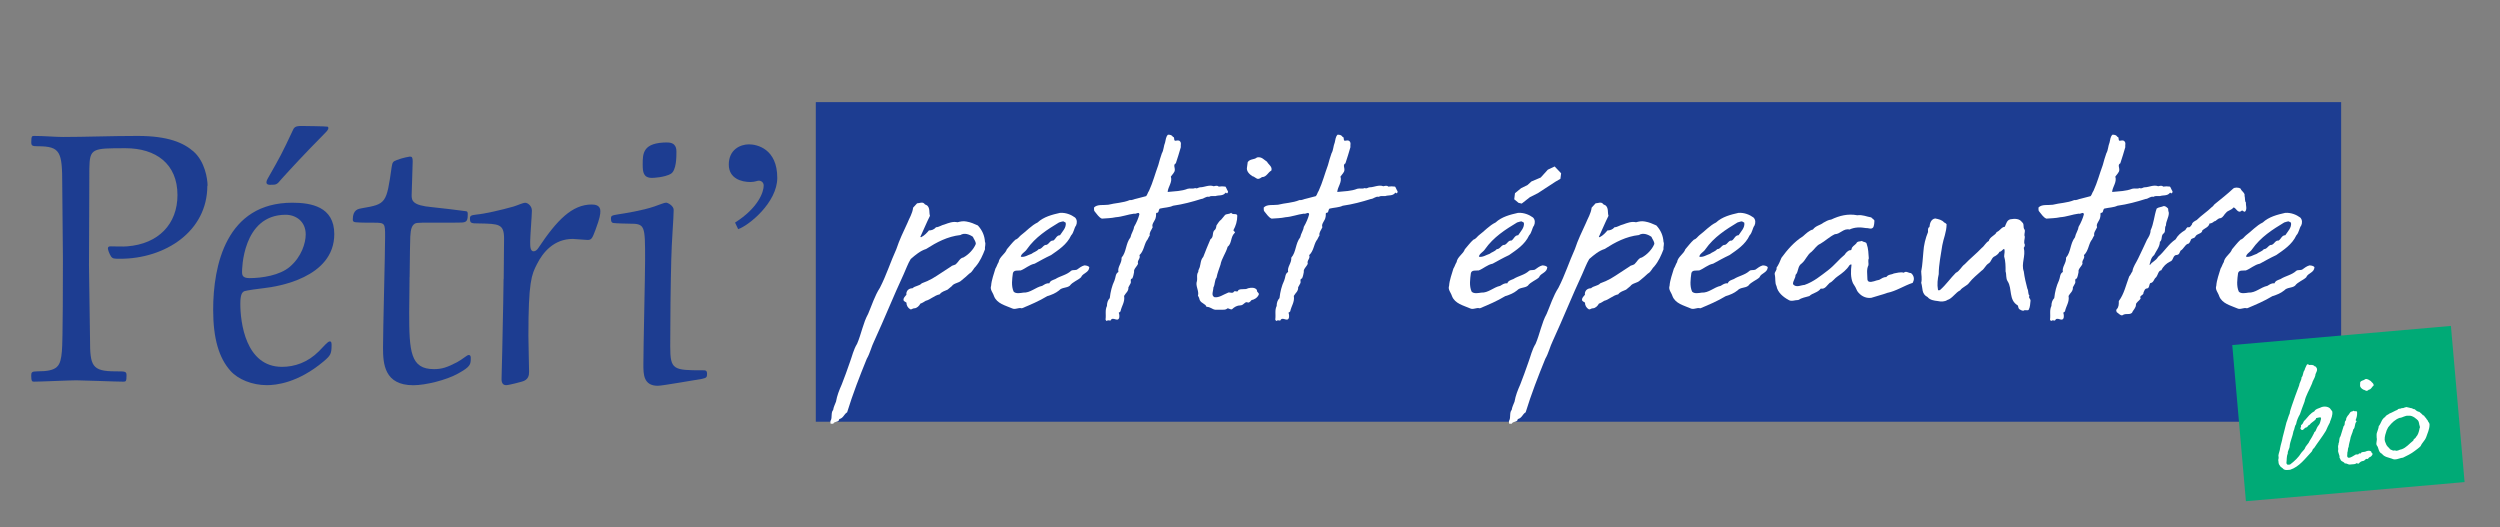 <?xml version="1.0" encoding="UTF-8"?>
<svg id="Calque_1" xmlns="http://www.w3.org/2000/svg" version="1.1" viewBox="0 0 406.84 85.76">
  <rect x="0" y="0" width="406.84" height="85.76" fill="#808080" stroke="none"/>
  <!-- Generator: Adobe Illustrator 29.1.0, SVG Export Plug-In . SVG Version: 2.1.0 Build 142)  -->
  <defs>
    <style>
      .st0 {
        fill: #1d3d91;
      }

      .st1 {
        fill: #fff;
      }

      .st2 {
        isolation: isolate;
      }

      .st3 {
        fill: #00aa76;
      }
    </style>
  </defs>
  <rect class="st0" x="132.76" y="16.62" width="248.23" height="52.01"/>
  <g>
    <path class="st0" d="M120.13,37.29c1.7-.57,6.36-4.32,6.36-8.35,0-4.72-3.29-5.45-4.6-5.45-1.42,0-3.29.85-3.29,3.29,0,2.27,2.05,2.84,3.52,2.84.4,0,.68-.06.85-.11.23-.06.4-.11.51-.11.4,0,.8.28.8.8,0,1.08-.91,3.64-4.66,6.02l.51,1.08h0Z"/>
    <path class="st0" d="M108.62,23.18c-4.03,0-4.03,1.79-4.03,3.59,0,1.23.11,2.18,1.51,2.18.17,0,2.02-.06,3.08-.67.9-.56.9-2.74.9-3.58,0-.39,0-1.51-1.46-1.51"/>
    <path class="st0" d="M109.63,34.16c0-.67-.95-1.18-1.23-1.18-.34,0-1.06.34-1.91.62-1.96.67-4.82,1.12-5.94,1.29-1.01.17-1.12.22-1.12.67,0,.56.11.67.39.73.34.06,2.19.11,2.58.11,2.58,0,2.58.22,2.58,5.94,0,2.41-.28,14.28-.28,16.97,0,1.57,0,3.47,2.35,3.47.73,0,6.05-.95,7.17-1.12.78-.17.84-.28.84-.84s-.28-.56-.67-.56c-4.82,0-5.32-.06-5.32-3.87,0-4.37.06-9.8.17-14.17.06-2.91.39-6.78.39-8.07"/>
    <path class="st0" d="M81.95,45.42c-.06,5.55-.22,10.48-.22,11.82,0,.62-.11,3.7-.11,4.43,0,.22,0,1.01.73,1.01.5,0,2.3-.5,2.52-.56,1.18-.28,1.23-1.12,1.23-1.62,0-.34-.11-4.99-.11-5.88,0-8.74.5-9.92,1.4-11.65.95-1.9,2.75-4.09,5.83-4.09.34,0,2.02.17,2.41.17.67,0,.78-.34,1.29-1.68.73-1.96.78-2.52.78-3.03,0-.9-.78-1.06-1.4-1.06-3.19,0-5.66,2.52-8.68,7.06-.22.34-.5.56-.78.56-.56,0-.56-.84-.56-1.62s.28-4.37.28-4.99c0-.84-.73-1.29-1.06-1.29-.45,0-1.18.39-1.96.62-1.96.56-4.71,1.18-5.94,1.29-1.01.11-1.12.22-1.12.67,0,.73.17.78,1.4.78,3.31.06,4.15.06,4.15,2.46l-.06,6.61h-.02Z"/>
    <path class="st0" d="M66.66,45.08c.06-4.65.06-5.15.11-6.61.06-1.23.28-1.79.73-2.07.34-.22,1.01-.17,6.83-.17,1.46,0,1.79,0,1.79-1.29,0-.28,0-.5-.22-.56s-4.99-.62-5.6-.67c-3.25-.28-3.31-1.12-3.31-1.96,0-.67.17-4.65.17-5.49,0-.62-.11-.78-.45-.78-.06,0-1.12.17-2.13.56-.62.22-.73.39-.84,1.12-.84,5.94-.9,6.05-4.82,6.72-.62.11-1.51.22-1.51,1.85,0,.22.06.45.67.45.39.06,2.24.06,2.8.06,1.79,0,1.79.11,1.79,2.3,0,2.58-.34,15.18-.34,18.04,0,2.63.22,6.11,4.93,6.11,2.02,0,5.38-.84,7.28-1.9,2.02-1.12,2.07-1.46,2.07-2.52,0-.17,0-.5-.34-.5-.28,0-.95.67-1.9,1.18-1.62.84-2.46,1.12-3.75,1.12-3.81,0-4.03-2.8-4.03-9.19l.06-5.77v-.03Z"/>
    <path class="st0" d="M44.03,30.07c.95,0,1.01,0,1.79-.95,1.68-1.85,3.47-3.81,7.06-7.45.39-.39.56-.62.56-.84,0-.11-.06-.22-.17-.22-.17-.06-3.81-.11-4.2-.11-1.06,0-1.23.22-1.51.9-1.68,3.59-1.9,3.98-4.03,7.73-.06.11-.17.34-.17.56,0,.39.5.39.67.39"/>
    <path class="st0" d="M53.67,55.56c-.34,0-.9.73-1.79,1.62-1.79,1.79-3.92,2.52-5.99,2.52-5.94,0-6.78-7.28-6.78-10.25,0-1.51.28-1.9.67-2.07.34-.11,2.18-.39,3.25-.5,1.96-.22,11.37-1.62,11.37-8.79,0-4.48-3.81-5.1-6.83-5.1-10.76,0-12.88,10.2-12.88,17.42,0,4.71.95,7.84,2.8,9.92,1.23,1.4,3.53,2.35,5.94,2.35,1.46,0,5.04-.34,9.24-3.87,1.12-.95,1.29-1.23,1.29-2.63,0-.28,0-.62-.28-.62M46.5,34.95c1.62,0,3.25,1.06,3.25,3.19,0,1.4-.67,3.64-2.58,5.27-1.62,1.4-4.54,1.85-6.55,1.85-1.12,0-1.23-.45-1.23-1.01,0-.22,0-9.3,7.11-9.3"/>
    <path class="st0" d="M33.78,30.24c0-1.18-.45-3.98-2.3-5.6-1.62-1.4-4.09-2.52-9.07-2.52-4.37,0-8.57.17-12.16.17-1.29,0-3.02-.17-4.71-.17-.34,0-.45.06-.45,1.01,0,.56.11.67,1.06.67,3.7,0,3.98.9,3.98,6.27,0,1.74.11,10.14.11,12.04,0,2.24,0,13.5-.17,15.07-.22,2.41-.62,3.25-3.98,3.25-.95,0-1.01.17-1.01.73,0,.9.17.95.45.95,1.01,0,5.83-.22,6.89-.22,1.12,0,6.44.22,7.67.22.39,0,.5-.06.5-1.01,0-.67-.17-.67-1.79-.67-3.87,0-4.15-.9-4.15-5.21,0-1.74-.17-10.14-.17-11.99,0-4.03.06-9.75.06-15.8.06-3.31.45-3.31,5.88-3.31,4.93,0,8.46,2.52,8.46,7.62,0,4.71-3.08,7.95-8.18,8.35-.45.06-2.35,0-2.69,0-.28,0-.45.06-.45.34,0,.22.22.84.5,1.29.28.39.5.39,1.51.39,7.28,0,14.17-4.43,14.17-11.88"/>
    <g class="st2">
      <g class="st2">
        <path class="st1" d="M158.8,43.36c-.41.35-.52.87-1.05,1.16-.41.41-.87.76-1.28,1.11-.46.46-1.22.41-1.57.93-.23.17-.52.41-.7.58-.47.23-.93.29-1.28.76-.87.17-1.51.87-2.27,1.05-.29.17-.52.35-.87.46-.17.35-.58.76-.99.76-.29,0-.41.23-.64.17-.41-.23-.64-.64-.64-1.1-.17-.12-.47-.23-.47-.41-.06-.35.29-.64.47-.87-.06-.29.06-.58.23-.76.23-.23.52-.29.76-.29.41-.41,1.1-.35,1.51-.81.64-.23,1.16-.46,1.69-.76,1.1-.64,2.04-1.34,3.08-1.98.12-.17.46-.17.76-.35.41-.35.7-1.05,1.22-1.1.87-.47,1.69-1.34,2.04-2.21,0-.46-.35-.81-.47-1.16-.58-.41-1.4-.7-2.04-.29-2.09.23-3.84,1.16-5.58,2.27-.93.29-1.69.93-2.5,1.63-.47.76-.76,1.63-1.16,2.5-1.63,3.49-3.08,7.15-4.77,10.82-.47.93-.7,2.04-1.22,2.91-1.16,2.85-2.27,5.7-3.2,8.72-.52.29-.58.93-1.28,1.1-.06.58-.76.29-.99.76h-.41c-.06-.17-.06-.41,0-.52.29-.46,0-1.28.41-1.74.06-.47.29-.87.46-1.34.17-.99.52-1.86.93-2.79.47-1.16.87-2.33,1.34-3.66.35-.93.58-2.04,1.16-2.96.7-1.63.99-3.43,1.8-4.88.58-1.34,1.05-2.91,1.92-4.25,1.05-2.04,1.74-4.25,2.67-6.28.52-1.57,1.1-2.73,1.8-4.25.29-.76.81-1.51.93-2.5l.64-.7c.41,0,.93-.35,1.28.17l.35.17c.52.46.29,1.16.47,1.69-.58,1.16-1.05,2.33-1.57,3.43l.12.06c.58-.29.99-.76,1.28-1.11.41,0,.81-.12,1.16-.52.46,0,.87-.35,1.4-.46.64-.23,1.34-.52,2.09-.35.47-.12.93-.23,1.45-.12.7.12,1.22.35,1.86.64.7.76,1.1,1.63,1.16,2.67.17.35-.06.81,0,1.22-.35.93-.81,1.98-1.51,2.79Z"/>
        <path class="st1" d="M175.95,45.1c-.52.52-1.4.76-1.86,1.4-.52.41-1.28.23-1.74.76-.58.46-1.16.7-1.92.93-1.34.81-2.73,1.4-4.13,1.98-.64-.17-1.05.29-1.63,0-1.05-.46-2.44-.76-2.91-1.98-.17-.58-.7-1.05-.47-1.69.06-.93.47-1.98.7-2.79.23-.35.29-.7.52-1.05.12-.87,1.1-1.34,1.34-2.09.41-.46.87-1.1,1.4-1.57.41-.12.58-.46.87-.7.87-.64,1.74-1.63,2.73-2.09.99-.93,2.38-1.28,3.66-1.57.93-.06,1.8.29,2.44.76.35.35.35.87.17,1.28-.35.46-.35,1.16-.81,1.63-.7,1.51-2.09,2.38-3.26,3.2-.99.46-1.8.93-2.67,1.4-.87.17-1.51.81-2.27,1.1-.47.06-1.16-.12-1.28.47-.12.93-.29,2.04.12,2.97.35.41,1.16.23,1.57.17,1.16.06,1.98-.87,3.08-1.1.41-.23.64-.46,1.16-.41.17-.46.58-.52.99-.7.81-.52,1.8-.64,2.56-1.34.23-.18.58-.06.93-.18.41-.29.76-.58,1.22-.7.35,0,.7.12.81.29-.06.93-1.05.93-1.34,1.63ZM173.04,36.03c-.23,0-.47.12-.7.17-1.92,1.16-3.84,2.38-5.23,4.36-.29.47-.93.7-.99,1.22.64.12,1.16-.29,1.74-.47.35-.29.81-.35,1.16-.76.58,0,.76-.76,1.28-.7.46-.17.58-.76,1.1-.7.41-.23.52-.87,1.1-.87.41-.64,1.05-1.22.93-2.04-.06-.06-.23-.12-.41-.23Z"/>
        <path class="st1" d="M199.67,31.44c-.12.06-.17-.23-.29,0-.41.47-1.05.29-1.57.47-.41,0-.81-.06-1.05.12-.52-.12-.87.35-1.28.35-1.45.46-2.97.87-4.59,1.1-.58.29-1.4.29-2.15.47-.29.29-.06.7-.58.7-.06.23,0,.47-.06.64-.06.64-.76,1.11-.52,1.69-.23.52-.58.87-.47,1.34-.23.29-.29.64-.52.87-.41.7-.47,1.69-1.16,2.33.23.58-.41.81-.23,1.4-.17.46-.76.87-.64,1.34-.06.29-.12.7-.29,1.05-.46.12-.12.52-.29.81l-.35.64c.06.64-.46.93-.7,1.4.17.99-.41,1.63-.58,2.5-.12.17-.23.17-.29.23.12.23.12.7.06.87-.29.7-1.05-.35-1.4.41-.23,0-.47-.12-.58.06-.17,0-.17-.17-.23-.23.12-.81-.12-1.51.23-2.21,0-.47.12-.93.46-1.28.12-1.05.35-1.98.76-2.85.23-.52.12-1.11.64-1.4-.17-.87.58-1.4.52-2.33.81-.93.64-2.27,1.45-3.31.12-.64.52-1.11.58-1.69.41-.7.7-1.4.87-2.04-.06-.52-.52,0-.87-.12-.99.12-1.98.52-2.97.58-.76.17-1.57.17-2.27.23-.52-.23-.76-.7-1.16-1.16-.12-.12-.12-.29-.12-.64.52-.58,1.57-.35,2.33-.46,1.1-.29,2.38-.29,3.49-.76.41.06.7-.17,1.1-.23l1.57-.41c.23-.29.23-.52.47-.87.64-1.4.99-2.79,1.51-4.19.17-.64.35-1.28.58-1.92.29-.46.29-1.22.52-1.74.12-.47.12-.93.47-1.28.35,0,.64.06.81.35.35.06.06.52.35.64.23,0,.46-.12.7,0,.41.29.17.7.23,1.05-.23.87-.52,1.69-.81,2.62-.47.23-.12.7-.17,1.11,0,.35-.41.7-.64,1.05.29.93-.46,1.63-.52,2.5,1.16-.12,2.27-.12,3.26-.52.41-.12.81.06,1.22-.12.35.17.52-.12.81-.12.7,0,1.45-.46,2.21-.17.29-.06.58-.17.81.06.35-.06.7-.06,1.1,0,.17.23.23.52.41.76,0,.06,0,.29-.17.35Z"/>
        <path class="st1" d="M203.68,48.83c-.12.12-.29.41-.58.41-.52-.29-.64.46-1.28.46-.46,0-.93.23-1.34.64-.23.06-.52-.17-.7-.17-.29.23-.47.23-.76.23h-1.28c-.47-.06-.76-.47-1.4-.47-.17-.52-.81-.52-1.1-1.1-.06-.23-.12-.47-.29-.7.23-.76-.46-1.63-.17-2.38.12-.46-.12-1.05.23-1.51-.06-.17.12-.47.23-.76.17-.58.12-1.16.58-1.69.35-.93.76-1.92,1.16-2.85.64-.41.17-1.16.76-1.57.17-.23.17-.41.23-.7.23-.29.41-.7.76-.93l.58-.7c.23-.29.64-.12,1.05-.41.23.41.93,0,.99.47,0,.87-.23,1.63-.64,2.38.12.17.41.35.17.47-.64.64-.41,1.69-1.1,2.21-.29,1.05-.99,1.92-1.16,2.91-.23.7-.52,1.4-.64,2.09-.35.47-.23,1.11-.52,1.63,0,.58-.41,1.28.17,1.57.76.12,1.4-.41,2.15-.7.29-.23.81.23,1.05-.23.23-.17.58.23.7-.23.52-.29,1.1,0,1.57-.29.52-.12,1.16-.17,1.45.29-.06.41.41.41.29.76-.23.52-.76.81-1.16.87ZM205.37,28.82c-.17.12-.41.29-.64.29-.29,0-.64-.41-.87-.41-.58-.35-1.05-.87-.93-1.45l.12-.87c.41-.58,1.05-.35,1.51-.76.76-.17,1.16.41,1.63.7.23.47.93.81.7,1.45-.52.23-.76,1.05-1.51,1.05Z"/>
        <path class="st1" d="M227.29,31.44c-.12.06-.17-.23-.29,0-.41.47-1.05.29-1.57.47-.41,0-.81-.06-1.05.12-.52-.12-.87.35-1.28.35-1.45.46-2.97.87-4.59,1.1-.58.29-1.4.29-2.15.47-.29.29-.06.7-.58.7-.06.23,0,.47-.06.64-.06.64-.76,1.11-.52,1.69-.23.52-.58.87-.47,1.34-.23.29-.29.64-.52.87-.41.7-.46,1.69-1.16,2.33.23.58-.41.81-.23,1.4-.17.46-.76.87-.64,1.34-.06.29-.12.7-.29,1.05-.46.12-.12.52-.29.81l-.35.64c.06.64-.46.93-.7,1.4.17.99-.41,1.63-.58,2.5-.12.17-.23.17-.29.23.12.23.12.7.06.87-.29.7-1.05-.35-1.4.41-.23,0-.46-.12-.58.06-.17,0-.17-.17-.23-.23.12-.81-.12-1.51.23-2.21,0-.47.12-.93.46-1.28.12-1.05.35-1.98.76-2.85.23-.52.12-1.11.64-1.4-.17-.87.58-1.4.52-2.33.81-.93.64-2.27,1.45-3.31.12-.64.52-1.11.58-1.69.41-.7.7-1.4.87-2.04-.06-.52-.52,0-.87-.12-.99.12-1.98.52-2.97.58-.76.17-1.57.17-2.27.23-.52-.23-.76-.7-1.16-1.16-.12-.12-.12-.29-.12-.64.52-.58,1.57-.35,2.33-.46,1.1-.29,2.38-.29,3.49-.76.41.06.7-.17,1.1-.23l1.57-.41c.23-.29.23-.52.46-.87.64-1.4.99-2.79,1.51-4.19.17-.64.35-1.28.58-1.92.29-.46.29-1.22.52-1.74.12-.47.12-.93.46-1.28.35,0,.64.06.81.35.35.06.06.52.35.64.23,0,.46-.12.7,0,.41.29.17.7.23,1.05-.23.87-.52,1.69-.81,2.62-.46.23-.12.7-.17,1.11,0,.35-.41.7-.64,1.05.29.93-.46,1.63-.52,2.5,1.16-.12,2.27-.12,3.26-.52.41-.12.81.06,1.22-.12.35.17.52-.12.81-.12.7,0,1.45-.46,2.21-.17.29-.06.58-.17.81.06.35-.06.7-.06,1.1,0,.17.23.23.52.41.76,0,.06,0,.29-.17.35Z"/>
        <path class="st1" d="M250.49,45.1c-.52.52-1.4.76-1.86,1.4-.52.41-1.28.23-1.75.76-.58.46-1.16.7-1.92.93-1.34.81-2.73,1.4-4.13,1.98-.64-.17-1.05.29-1.63,0-1.05-.46-2.44-.76-2.91-1.98-.17-.58-.7-1.05-.47-1.69.06-.93.47-1.98.7-2.79.23-.35.29-.7.52-1.05.12-.87,1.1-1.34,1.34-2.09.41-.46.87-1.1,1.4-1.57.41-.12.58-.46.87-.7.87-.64,1.74-1.63,2.73-2.09.99-.93,2.38-1.28,3.66-1.57.93-.06,1.8.29,2.44.76.35.35.35.87.17,1.28-.35.46-.35,1.16-.81,1.63-.7,1.51-2.09,2.38-3.26,3.2-.99.46-1.8.93-2.67,1.4-.87.17-1.51.81-2.27,1.1-.47.06-1.16-.12-1.28.47-.12.93-.29,2.04.12,2.97.35.41,1.16.23,1.57.17,1.16.06,1.98-.87,3.08-1.1.41-.23.64-.46,1.16-.41.17-.46.58-.52.99-.7.81-.52,1.8-.64,2.56-1.34.23-.18.58-.06.93-.18.41-.29.76-.58,1.22-.7.35,0,.7.12.81.29-.06.93-1.05.93-1.34,1.63ZM247.59,36.03c-.23,0-.47.12-.7.17-1.92,1.16-3.84,2.38-5.23,4.36-.29.47-.93.7-.99,1.22.64.12,1.16-.29,1.74-.47.35-.29.81-.35,1.16-.76.58,0,.76-.76,1.28-.7.46-.17.58-.76,1.11-.7.41-.23.52-.87,1.1-.87.41-.64,1.05-1.22.93-2.04-.06-.06-.23-.12-.41-.23ZM253.92,29.11l-.81.47-2.85,1.86-1.28.64-1.34,1.05-.52-.12-.7-.58.12-.99.99-.81,1.05-.52.64-.58,1.51-.64,1.16-1.28,1.11-.52,1.05,1.11-.12.93Z"/>
        <path class="st1" d="M269.22,43.36c-.41.35-.52.87-1.05,1.16-.41.41-.87.76-1.28,1.11-.46.46-1.22.41-1.57.93-.23.17-.52.41-.7.58-.47.23-.93.29-1.28.76-.87.17-1.51.87-2.27,1.05-.29.17-.52.35-.87.46-.17.35-.58.76-.99.76-.29,0-.41.23-.64.17-.41-.23-.64-.64-.64-1.1-.17-.12-.47-.23-.47-.41-.06-.35.29-.64.47-.87-.06-.29.06-.58.23-.76.23-.23.52-.29.76-.29.41-.41,1.1-.35,1.51-.81.64-.23,1.16-.46,1.69-.76,1.1-.64,2.04-1.34,3.08-1.98.12-.17.46-.17.76-.35.41-.35.7-1.05,1.22-1.1.87-.47,1.69-1.34,2.04-2.21,0-.46-.35-.81-.47-1.16-.58-.41-1.4-.7-2.04-.29-2.09.23-3.84,1.16-5.58,2.27-.93.29-1.69.93-2.5,1.63-.46.76-.76,1.63-1.16,2.5-1.63,3.49-3.08,7.15-4.77,10.82-.46.93-.7,2.04-1.22,2.91-1.16,2.85-2.27,5.7-3.2,8.72-.52.29-.58.93-1.28,1.1-.06.58-.76.29-.99.76h-.41c-.06-.17-.06-.41,0-.52.29-.46,0-1.28.41-1.74.06-.47.29-.87.46-1.34.17-.99.52-1.86.93-2.79.46-1.16.87-2.33,1.34-3.66.35-.93.58-2.04,1.16-2.96.7-1.63.99-3.43,1.8-4.88.58-1.34,1.05-2.91,1.92-4.25,1.05-2.04,1.75-4.25,2.67-6.28.52-1.57,1.11-2.73,1.8-4.25.29-.76.81-1.51.93-2.5l.64-.7c.41,0,.93-.35,1.28.17l.35.17c.52.46.29,1.16.47,1.69-.58,1.16-1.05,2.33-1.57,3.43l.12.06c.58-.29.99-.76,1.28-1.11.41,0,.81-.12,1.16-.52.46,0,.87-.35,1.4-.46.64-.23,1.34-.52,2.09-.35.46-.12.93-.23,1.45-.12.7.12,1.22.35,1.86.64.7.76,1.1,1.63,1.16,2.67.17.35-.06.81,0,1.22-.35.93-.81,1.98-1.51,2.79Z"/>
        <path class="st1" d="M286.37,45.1c-.52.52-1.4.76-1.86,1.4-.52.41-1.28.23-1.75.76-.58.46-1.16.7-1.92.93-1.34.81-2.73,1.4-4.13,1.98-.64-.17-1.05.29-1.63,0-1.05-.46-2.44-.76-2.91-1.98-.17-.58-.7-1.05-.47-1.69.06-.93.47-1.98.7-2.79.23-.35.29-.7.52-1.05.12-.87,1.1-1.34,1.34-2.09.41-.46.87-1.1,1.4-1.57.41-.12.58-.46.87-.7.87-.64,1.74-1.63,2.73-2.09.99-.93,2.38-1.28,3.66-1.57.93-.06,1.8.29,2.44.76.35.35.35.87.17,1.28-.35.46-.35,1.16-.81,1.63-.7,1.51-2.09,2.38-3.26,3.2-.99.46-1.8.93-2.67,1.4-.87.17-1.51.81-2.27,1.1-.47.06-1.16-.12-1.28.47-.12.93-.29,2.04.12,2.97.35.41,1.16.23,1.57.17,1.16.06,1.98-.87,3.08-1.1.41-.23.64-.46,1.16-.41.17-.46.58-.52.99-.7.81-.52,1.8-.64,2.56-1.34.23-.18.58-.06.93-.18.41-.29.76-.58,1.22-.7.35,0,.7.12.81.29-.06.93-1.05.93-1.34,1.63ZM283.46,36.03c-.23,0-.47.12-.7.17-1.92,1.16-3.84,2.38-5.23,4.36-.29.47-.93.7-.99,1.22.64.12,1.16-.29,1.74-.47.35-.29.81-.35,1.16-.76.58,0,.76-.76,1.28-.7.46-.17.58-.76,1.11-.7.41-.23.52-.87,1.1-.87.41-.64,1.05-1.22.93-2.04-.06-.06-.23-.12-.41-.23Z"/>
        <path class="st1" d="M311.26,46.03c-1.4.46-2.68,1.34-4.13,1.63-.76.29-1.75.52-2.62.81-.99.12-1.8-.41-2.27-1.11-.17-.41-.41-.87-.7-1.28-.41-.93-.35-2.04-.23-3.02-.12-.06-.23,0-.35.12-.41.7-1.16,1.28-1.92,1.8-.47.29-.81.87-1.28,1.05-.41.35-.76,1.1-1.45.93-.52.7-1.34.7-1.86,1.22-.58.17-1.28.29-1.8.64-.58,0-1.11.29-1.57,0-.87-.47-1.8-1.22-1.98-2.27-.29-.52-.12-1.22-.29-1.92-.06-.41.41-.64.29-1.05.35-.52.58-1.05.81-1.63.93-1.28,2.09-2.62,3.49-3.49.46-.41,1.05-.99,1.63-1.11.46-.64,1.22-.7,1.69-1.1.41-.23.81-.47,1.28-.52,1.34-.64,2.73-.99,4.25-.7.87-.12,1.51.23,2.27.35.12.17.41.29.52.52,0,.35-.06.76-.17,1.05-.29.47-.81.12-1.16.17-.99-.17-1.86-.17-2.73.23-.99-.23-1.51.76-2.38.76-.87.41-1.57,1.11-2.38,1.57-.58.23-.93.87-1.4,1.28-.76.52-.93,1.34-1.63,1.92-.7.46-.46,1.34-.99,1.86,0,.58-.46.99-.41,1.51.52.64,1.34.12,1.86.12,1.51-.52,2.67-1.51,3.84-2.39,1.05-.81,1.8-1.8,2.73-2.56.12-.23.35-.46.64-.64.12-.12.35.06.46-.23,0-.41.52-.64.76-.93.17-.41.58-.29.93-.41.23.23.7.12.76.46.29.81.29,1.57.35,2.38-.17.35,0,.81-.06,1.11-.35.7-.17,1.45-.17,2.21,0,.23.06.35.23.46.52.17,1.16-.23,1.69-.29.41-.23.7-.46,1.16-.46.35-.47.81-.35,1.22-.58.46-.06,1.05-.29,1.63-.12.35-.35.76.06,1.16.06.41.29.58.87.41,1.28l-.12.29Z"/>
        <path class="st1" d="M330.16,50.4c-.23.23-.64-.06-.87.17-.23,0-.47-.12-.64-.23-.23-.17-.17-.41-.29-.64-1.51-.87-.87-2.73-1.63-3.9-.35-.52-.17-1.1-.35-1.63,0-.87,0-1.63-.23-2.44,0-.41.17-.87,0-1.22-.29.06-.41.46-.76.46-.12.29-.41.52-.7.7-.64.23-.58.93-1.11,1.22-.46.29-.64.87-1.1,1.16-.7.64-1.45,1.22-2.04,1.98-.29.46-1.11.7-1.45,1.22-.76.35-1.28,1.34-2.09,1.57-.41.29-1.05.29-1.57.17-.58-.06-1.28-.17-1.63-.64-1.05-.52-.76-1.45-1.05-2.33.17-.64,0-1.34,0-1.86.23-1.1.23-2.09.35-3.14.06-1.11.35-2.27.76-3.26,0-.35-.06-.7.23-.81.06-.58.23-1.28.93-1.4.58.12,1.1.23,1.45.64.17.06.29.17.41.29,0,1.28-.52,2.38-.7,3.43-.23,1.57-.58,3.14-.58,4.71-.17.76-.29,1.63-.12,2.56.12.17.29,0,.35,0,.93-.81,1.69-1.92,2.56-2.79.58-.23.93-1.05,1.45-1.4.81-.87,1.92-1.74,2.79-2.67.35-.23.64-.87,1.11-1.1.17-.7,1.1-.93,1.28-1.45.58-.23.76-.81,1.34-.87.23-.52.35-1.11.93-1.22.7-.12,1.45-.12,1.86.47.46.35.06.81.46,1.28.06.41-.17.7,0,1.1,0,.41-.23.87,0,1.28,0,.29-.06.35-.17.52.35,1.34-.46,2.56,0,3.84.12.99.35,1.92.58,2.79.23.41.06.87.35,1.16-.23.35.17.47.17.81-.06.46-.06,1.05-.29,1.45Z"/>
      </g>
      <g class="st2">
        <path class="st1" d="M353.36,31.44c-.12.06-.17-.23-.29,0-.41.47-1.05.29-1.57.47-.41,0-.81-.06-1.05.12-.52-.12-.87.35-1.28.35-1.45.46-2.96.87-4.59,1.1-.58.29-1.4.29-2.15.47-.29.29-.06.7-.58.7-.06.23,0,.47-.06.64-.06.64-.76,1.11-.52,1.69-.23.52-.58.87-.46,1.34-.23.29-.29.64-.52.87-.41.7-.47,1.69-1.16,2.33.23.58-.41.81-.23,1.4-.17.46-.76.87-.64,1.34-.06.29-.12.7-.29,1.05-.46.12-.12.52-.29.81l-.35.64c.06.64-.46.93-.7,1.4.17.99-.41,1.63-.58,2.5-.12.17-.23.17-.29.23.12.23.12.7.06.87-.29.7-1.05-.35-1.4.41-.23,0-.47-.12-.58.06-.17,0-.17-.17-.23-.23.12-.81-.12-1.51.23-2.21,0-.47.12-.93.46-1.28.12-1.05.35-1.98.76-2.85.23-.52.12-1.11.64-1.4-.17-.87.58-1.4.52-2.33.81-.93.64-2.27,1.45-3.31.12-.64.52-1.11.58-1.69.41-.7.7-1.4.87-2.04-.06-.52-.52,0-.87-.12-.99.12-1.98.52-2.97.58-.76.17-1.57.17-2.27.23-.52-.23-.76-.7-1.16-1.16-.12-.12-.12-.29-.12-.64.52-.58,1.57-.35,2.33-.46,1.11-.29,2.38-.29,3.49-.76.41.06.7-.17,1.1-.23l1.57-.41c.23-.29.23-.52.47-.87.64-1.4.99-2.79,1.51-4.19.17-.64.35-1.28.58-1.92.29-.46.29-1.22.52-1.74.12-.47.12-.93.47-1.28.35,0,.64.06.81.35.35.06.06.52.35.64.23,0,.46-.12.7,0,.41.29.17.7.23,1.05-.23.87-.52,1.69-.81,2.62-.47.23-.12.7-.17,1.11,0,.35-.41.7-.64,1.05.29.93-.46,1.63-.52,2.5,1.16-.12,2.27-.12,3.26-.52.41-.12.81.06,1.22-.12.35.17.52-.12.81-.12.7,0,1.45-.46,2.21-.17.29-.06.58-.17.81.06.35-.06.7-.06,1.11,0,.17.23.23.52.41.76,0,.06,0,.29-.17.35Z"/>
      </g>
      <g class="st2">
        <path class="st1" d="M365.39,34.4c-.12,0-.17.17-.23,0-.23,0-.17-.23-.35-.12-.64.58-.93-.52-1.34-.52-.35.47-.93.47-1.22.87-.29.23-.41.7-.87.87-.52,0-.7.52-1.05.52-.23.23-.52.35-.76.35-.12.58-.76.76-1.16,1.1-.06.64-.87.47-1.16,1.05-.17.35-.7.17-.76.64-.12.23-.23.52-.46.52-.47.17-.7.87-1.16,1.1-.17.23-.17.64-.58.7-.76,0-.52.93-1.16,1.1-.58.29-1.1.76-1.4,1.4-.52.06-.52.76-.87,1.16-.35.23-.35.87-.93.93-.23.29-.12.81-.52.87-.41,0-.46.47-.58.64.06.52-.76.47-.47.99-.23.41-.76.64-.76.99,0,.58-.46.87-.64,1.34-.46.41-.99,0-1.57.41-.35.06-.58-.29-.93-.52-.06-.17-.12-.35,0-.46.35-.35.35-.81.35-1.34.87-1.16,1.16-2.62,1.69-4.01.23-.23.29-.52.52-.81.12-.81.58-1.34.93-2.09.52-1.05.93-1.98,1.45-3.08.29-.46.58-.93.58-1.51.52-1.1.58-2.38.99-3.55.29-.23.76-.23,1.16-.41.29,0,.52.23.7.41,0,.29.06.46.12.7,0,.76-.47,1.34-.47,2.04-.29.41,0,.99-.35,1.28-.52.35-.17,1.05-.64,1.4,0,.81-.64,1.51-.93,2.15-.58.46-.58,1.1-.76,1.57h.12c.29-.47.93-.64,1.28-1.28.99-.81,1.69-2.09,2.85-2.85.35-.64.87-1.1,1.57-1.51.12-.12.23-.47.46-.47.29.12.47-.23.64-.46,0-.29.41-.52.76-.7.76-.76,1.75-1.4,2.44-2.09.29-.17.35-.41.52-.52.99-.81,1.98-1.57,2.97-2.5.23-.23.87-.23,1.22,0,.12.41.76.7.64,1.16.12.35,0,.87.23,1.11-.06.46.23.99-.12,1.45Z"/>
      </g>
      <g class="st2">
        <path class="st1" d="M375.34,45.1c-.52.52-1.4.76-1.86,1.4-.52.41-1.28.23-1.75.76-.58.46-1.16.7-1.92.93-1.34.81-2.73,1.4-4.13,1.98-.64-.17-1.05.29-1.63,0-1.05-.46-2.44-.76-2.91-1.98-.17-.58-.7-1.05-.47-1.69.06-.93.47-1.98.7-2.79.23-.35.29-.7.52-1.05.12-.87,1.1-1.34,1.34-2.09.41-.46.87-1.1,1.4-1.57.41-.12.58-.46.87-.7.87-.64,1.74-1.63,2.73-2.09.99-.93,2.38-1.28,3.66-1.57.93-.06,1.8.29,2.44.76.35.35.35.87.17,1.28-.35.46-.35,1.16-.81,1.63-.7,1.51-2.09,2.38-3.26,3.2-.99.46-1.8.93-2.67,1.4-.87.17-1.51.81-2.27,1.1-.47.06-1.16-.12-1.28.47-.12.93-.29,2.04.12,2.97.35.41,1.16.23,1.57.17,1.16.06,1.98-.87,3.08-1.1.41-.23.64-.46,1.16-.41.17-.46.58-.52.99-.7.81-.52,1.8-.64,2.56-1.34.23-.18.58-.06.93-.18.41-.29.76-.58,1.22-.7.35,0,.7.12.81.29-.06.93-1.05.93-1.34,1.63ZM372.43,36.03c-.23,0-.47.12-.7.17-1.92,1.16-3.84,2.38-5.23,4.36-.29.47-.93.7-.99,1.22.64.12,1.16-.29,1.74-.47.35-.29.81-.35,1.16-.76.58,0,.76-.76,1.28-.7.46-.17.58-.76,1.11-.7.41-.23.52-.87,1.1-.87.41-.64,1.05-1.22.93-2.04-.06-.06-.23-.12-.41-.23Z"/>
      </g>
    </g>
  </g>
  <rect class="st3" x="364.31" y="54.55" width="35.72" height="25.51" transform="translate(-4.41 33.56) rotate(-5)"/>
  <g class="st2">
    <g class="st2">
      <path class="st1" d="M379.19,68.69c-.25.44-.47.91-.68,1.41-.59.98-1.31,1.88-1.96,2.87-.22.05-.2.34-.34.51-1.06,1.12-2.03,2.49-3.53,2.97-.35.03-.76.1-1.03-.07-.22-.27-.61-.4-.67-.68-.24-.2-.15-.57-.23-.85.08-.23.08-.52.03-.74.06-.42.25-.79.28-1.21.11-.62.32-1.12.4-1.7.19-.82.44-1.61.62-2.43.21-.5.3-.99.54-1.49.03-.42.22-.82.34-1.25.35-1.09.8-2.22,1.21-3.35.03-.42.38-.8.37-1.25.32-.35.19-.82.5-1.2.04-.26.24-.57.34-.83.08-.2.25-.12.42,0,.29-.03.67-.06.88.21.19-.02.27.2.35.32.17.47-.25.76-.25,1.21-.12.46-.44.84-.53,1.27-.39,1-1.02,1.92-1.22,2.96-.26.7-.52,1.36-.75,2.05-.28.47-.52,1.01-.63,1.63-.26.31-.22.79-.42,1.13-.12.81-.53,1.59-.62,2.4,0,.45-.35.77-.31,1.25-.22.47-.14,1.01-.22,1.56.07.09.12.21.21.24l.38-.03c.72-.54,1.4-1.18,1.85-1.93.23-.31.47-.46.58-.72.15-.46.58-.72.73-1.15.31-.45.5-.85.75-1.32-.01-.16.17-.21.23-.31.16-.4.32-.77.58-1.05.2-.27.23-.66.33-.96,0-.1-.02-.22-.12-.25-.22.02-.41.07-.63.12-.13.01-.02.1-.11.2-.29.35-.72.51-1.04.93-.25.02-.25.38-.51.4-.35.03-.57.79-.94.21-.04-.12.08-.23.1-.33,0-.09-.05-.25.04-.29.34-.19.3-.6.58-.76.47-.52.89-1.14,1.54-1.45.19-.4.63-.44.97-.6.43-.23,1.07-.25,1.51.06.17.15.26.36.43.54.12.6-.18,1.2-.39,1.77Z"/>
      <path class="st1" d="M385.53,74.45c-.06.07-.14.24-.3.25-.3-.13-.33.29-.68.32-.25.02-.5.17-.7.42-.12.04-.29-.07-.39-.06-.15.14-.24.15-.4.16l-.7.06c-.26,0-.44-.22-.79-.19-.12-.28-.47-.25-.66-.55-.04-.12-.08-.25-.19-.37.09-.42-.33-.87-.21-1.3.04-.26-.11-.57.05-.84-.04-.09.04-.26.09-.43.07-.33,0-.64.24-.95.15-.53.32-1.09.5-1.62.33-.25.04-.65.34-.9.08-.14.08-.23.09-.39.11-.17.19-.4.37-.55l.28-.41c.11-.17.34-.09.55-.27.15.21.51-.04.56.21.04.48-.05.9-.24,1.34.07.09.24.17.12.25-.32.38-.14.94-.5,1.26-.11.59-.45,1.1-.5,1.65-.09.39-.22.79-.25,1.18-.17.27-.08.62-.21.92.03.32-.16.72.17.85.42.03.74-.29,1.14-.49.15-.14.46.09.56-.18.12-.11.33.1.37-.16.27-.18.6-.05.85-.23.28-.09.63-.15.81.09-.01.23.24.2.2.4-.1.3-.38.48-.59.53ZM385.49,63.42c-.09.07-.21.18-.34.19-.16.01-.37-.19-.5-.18-.33-.16-.62-.43-.58-.75l.02-.48c.2-.34.56-.24.79-.49.41-.13.66.17.93.3.15.24.55.4.45.76-.28.15-.36.61-.78.65Z"/>
      <path class="st1" d="M394.8,71.2c-.18.5-.66.86-.87,1.39-.32.35-.66.54-.96.79-.6.47-1.28.79-1.92,1.1-.6.05-1.21.49-1.81.16-.56-.21-1.21-.25-1.61-.79-.64-.3-.47-.95-.86-1.4-.16-.37.12-.78,0-1.22,0-.29-.05-.61.05-.84.1-.36.26-.66.29-1.05.35-.38.4-.9.76-1.25.05-.13.21-.15.27-.22.19-.37.51-.37.72-.58.47-.17.83-.43,1.3-.6.1-.27.47-.1.71-.29.33.1.61-.31.99-.09.16-.01.26.07.42.09.25-.02.44.22.69.2.21.21.48.41.74.42.21.21.45.34.59.56.32,0,.23.37.49.41.05.19.15.28.26.39.06.28.36.42.32.77,0,.71-.33,1.34-.56,2.04ZM393.4,68.34c-.11-.15-.31-.23-.45-.38-.31-.2-.64-.36-.99-.3-.58-.08-.93.31-1.48.35-.68.25-1.25.78-1.71,1.37-.21.21-.25.47-.36.61-.18.53-.36,1.03-.34,1.57.03.35.21.59.3.87.15.21.29.39.43.48.15.31.41.28.65.42.12-.04.25-.02.32-.03.37.19.69-.16,1.07-.19.75-.26,1.24-.91,1.9-1.42,0-.29.36-.32.43-.58.33-.32.44-.78.54-1.17-.02-.25.17-.3.08-.55-.17-.44-.06-.73-.38-1.06Z"/>
    </g>
  </g>
</svg>